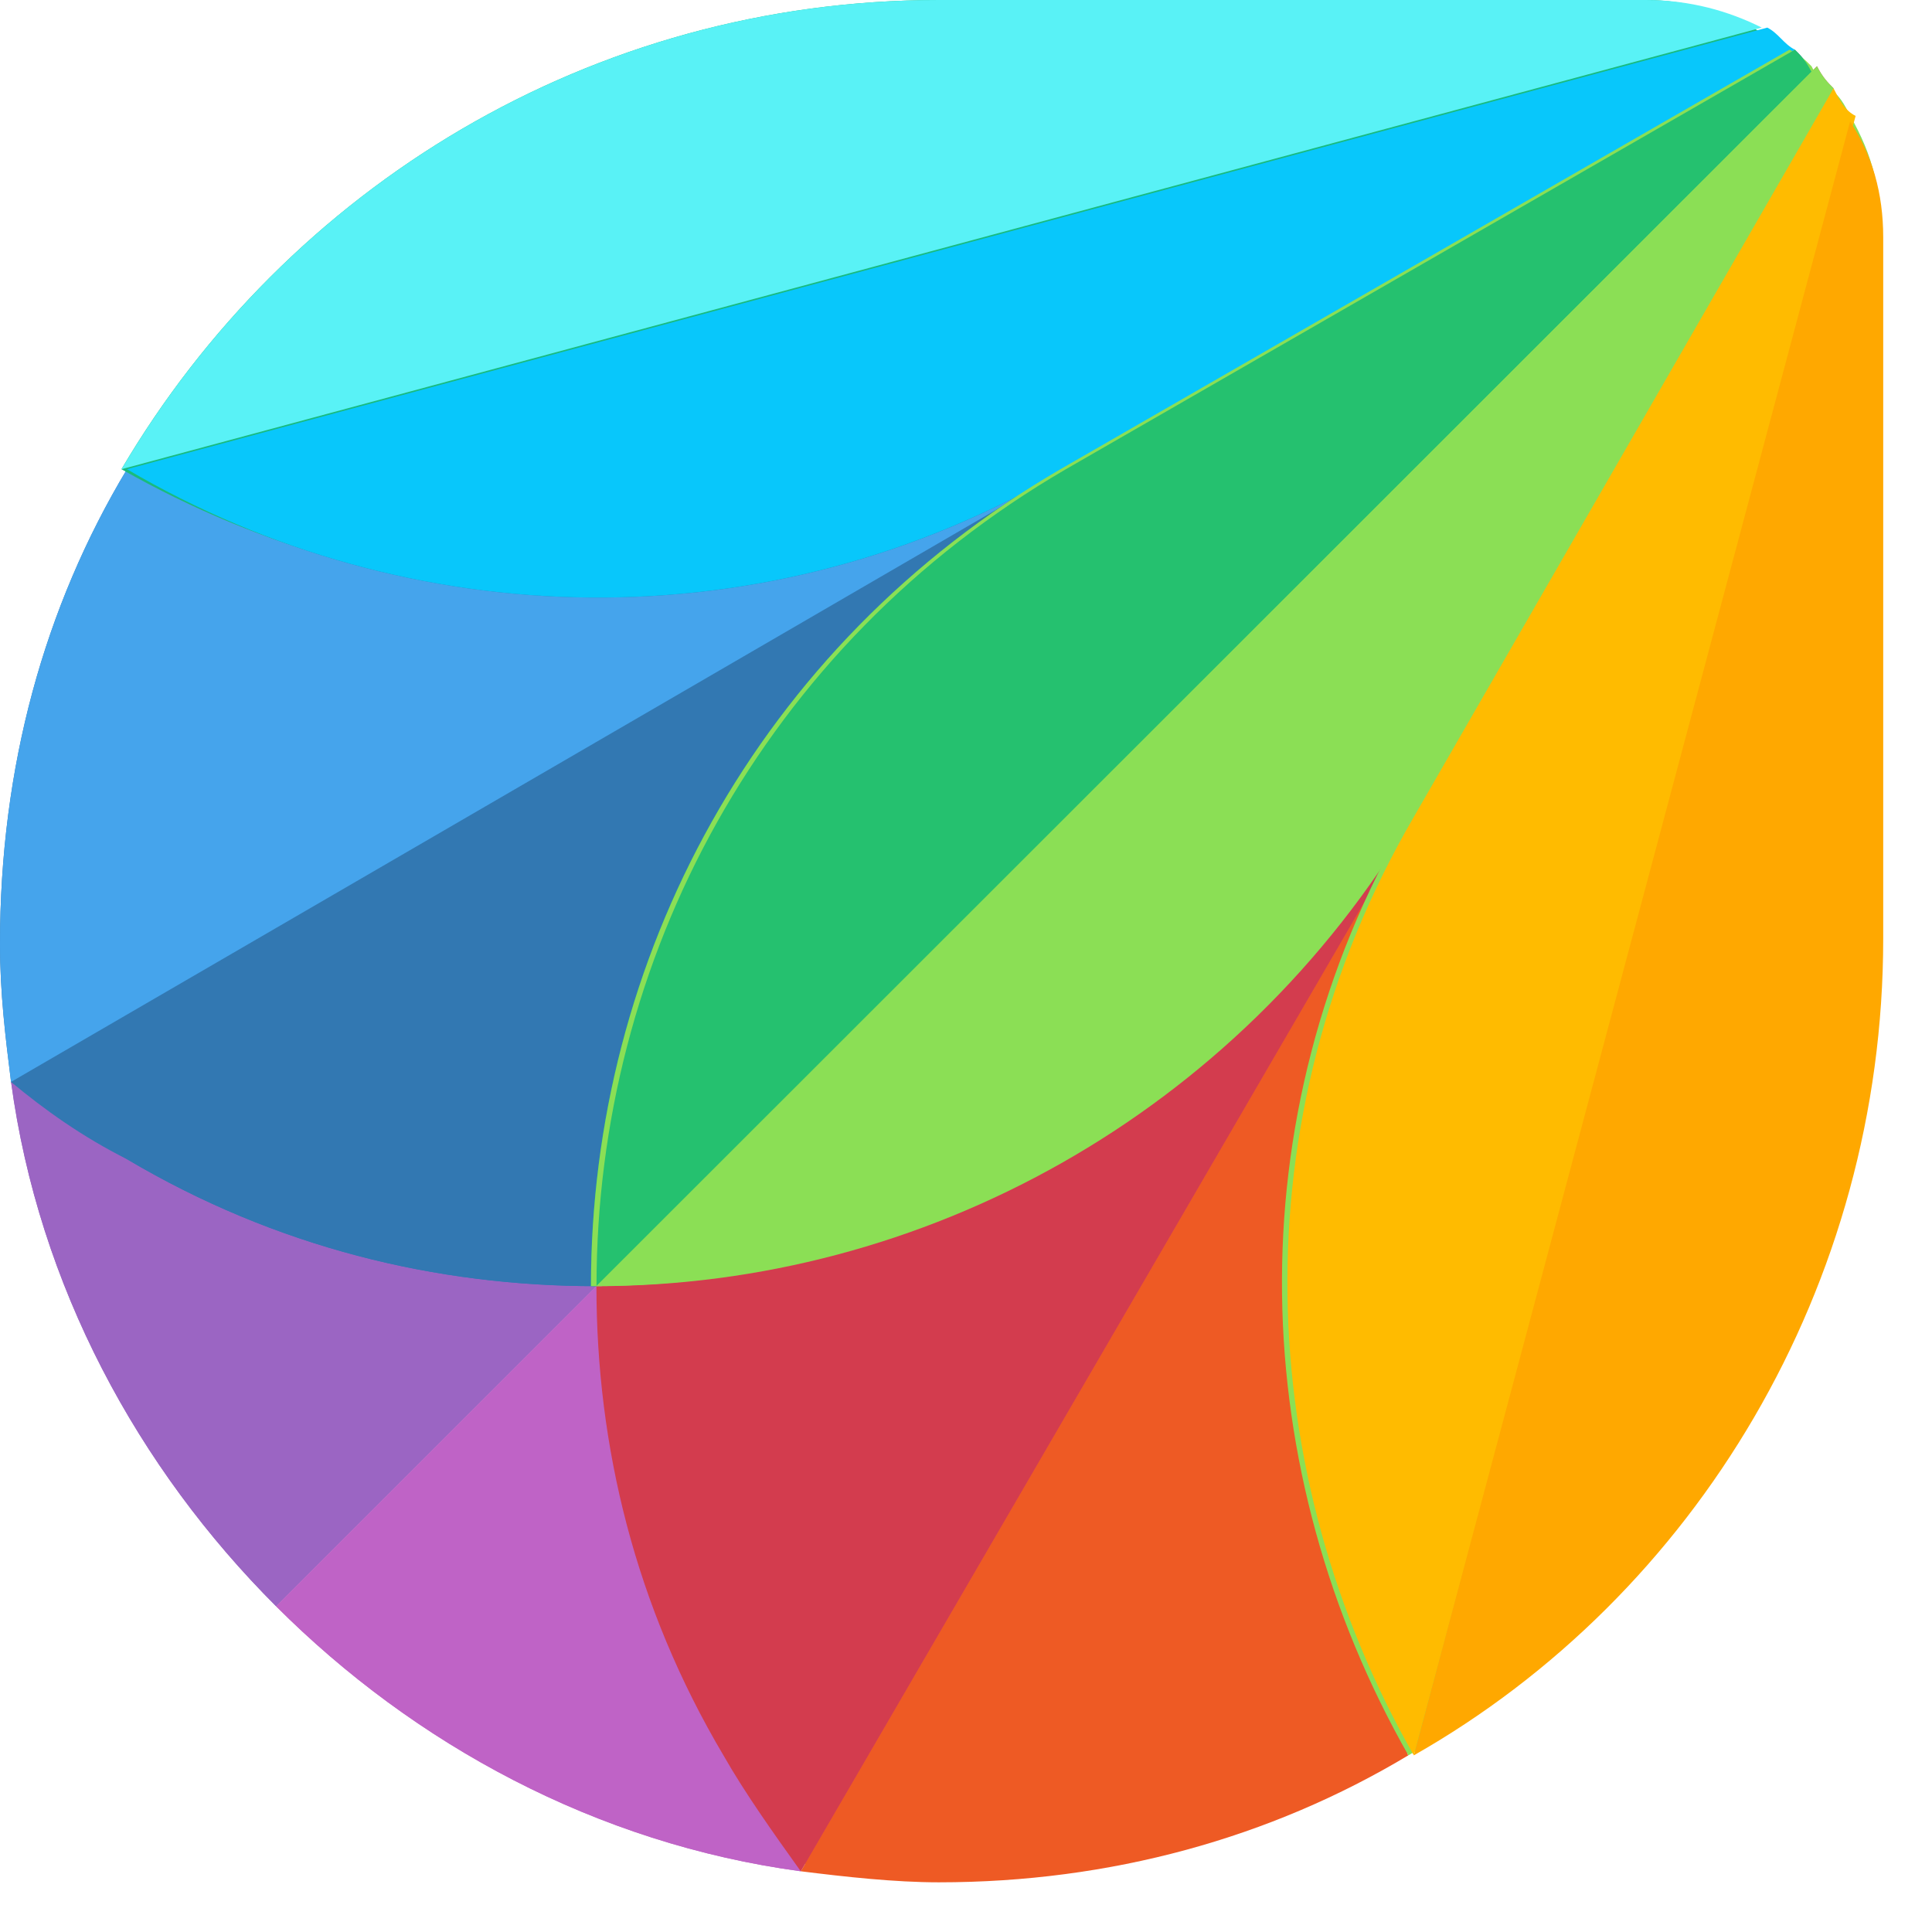<svg viewBox="0 0 28 28" fill="none" xmlns="http://www.w3.org/2000/svg"><path d="M.16 15.68c.4 2.96 1.841 5.6 3.842 7.6l4.642-4.64c0-4.72 2.482-9.28 6.804-11.84L.16 15.68Z" fill="#9B65C3"/><path d="M8.644 18.64c-2.32 0-4.642-.56-6.803-1.84-.56-.32-1.12-.72-1.68-1.12.4 2.96 1.84 5.6 3.841 7.6l4.642-4.64Z" fill="#9B65C3"/><path d="m8.644 18.64-4.642 4.64c2.001 2 4.642 3.44 7.604 3.84l8.884-15.28c-2.561 4.32-7.123 6.8-11.846 6.8Z" fill="#BE63C5"/><path d="M10.485 25.44c-1.28-2.16-1.841-4.48-1.841-6.8l-4.642 4.64c2 2 4.642 3.44 7.603 3.84-.4-.48-.8-1.04-1.12-1.68Z" fill="#BF63C6"/><path d="M26.013.72 15.448 6.8c-4.402 2.56-9.525 2.32-13.607 0C.64 8.8 0 11.12 0 13.68c0 .72.08 1.36.16 2 .56.4 1.12.8 1.68 1.12 2.162 1.28 4.483 1.84 6.804 1.84l17.61-17.6c-.08-.16-.161-.24-.241-.32Z" fill="#3278B1"/><path d="M1.841 16.8c2.161 1.28 4.482 1.84 6.804 1.84 0-4.72 2.48-9.28 6.803-11.84L.16 15.68c.48.4 1.04.8 1.681 1.12Z" fill="#3278B2"/><path d="M1.84 6.8C.64 8.8 0 11.12 0 13.68c0 .72.08 1.36.16 2L15.448 6.8c-4.322 2.56-9.525 2.4-13.607 0Z" fill="#45A4EC"/><path d="M26.253 1.04c-.08-.08-.16-.16-.32-.24-.16-.08-.24-.24-.4-.32-.48-.32-1.121-.48-1.681-.48H13.607C8.564 0 4.162 2.72 1.76 6.8c4.082 2.32 9.284 2.56 13.607 0-4.402 2.56-6.804 7.12-6.804 11.84 4.723 0 9.285-2.48 11.846-6.8l6.083-10.56c0-.08-.08-.16-.24-.24Z" fill="#19BB7D"/><path d="M15.448 6.8 26.013.72c-.16-.08-.24-.24-.4-.32L1.84 6.8c4.082 2.4 9.285 2.56 13.607 0Z" fill="#08C7FB"/><path d="M23.852 0H13.607C8.564 0 4.162 2.72 1.761 6.8L25.533.4c-.48-.24-1.04-.4-1.681-.4Z" fill="#59F2F6"/><path d="m20.49 11.84 6.083-10.56c-.08-.08-.16-.16-.24-.32L8.724 18.56c0 2.32.56 4.64 1.841 6.8.32.56.72 1.12 1.12 1.68.64.08 1.361.16 2.002.16 2.48 0 4.802-.64 6.803-1.84-2.401-4-2.561-9.2 0-13.52Z" fill="#DA3757"/><path d="M8.644 18.64c0 2.32.56 4.64 1.841 6.8.32.56.72 1.12 1.12 1.68l8.885-15.28c-2.561 4.32-7.123 6.8-11.846 6.8Z" fill="#D33C4E"/><path d="m20.49 11.84-8.884 15.28c.64.08 1.36.16 2 .16 2.482 0 4.803-.64 6.804-1.84-2.321-4.08-2.481-9.28.08-13.6Z" fill="#EE5A24"/><path d="M26.814 1.68c-.08-.16-.16-.32-.32-.4-.08-.08-.16-.16-.24-.32-.08-.08-.16-.16-.32-.24L15.369 6.8c-4.403 2.56-6.804 7.12-6.804 11.84 4.723 0 9.285-2.48 11.846-6.8-2.561 4.4-2.321 9.52 0 13.6 4.082-2.32 6.804-6.8 6.804-11.84V3.44c.08-.64-.08-1.2-.4-1.76Z" fill="#8BDF55"/><path d="M26.013.72 15.448 6.8c-4.402 2.56-6.803 7.12-6.803 11.84l17.608-17.6c-.08-.16-.16-.24-.24-.32Z" fill="#25C16F"/><path d="M8.644 18.64c4.723 0 9.285-2.48 11.846-6.8l6.084-10.56c-.08-.08-.16-.16-.24-.32L8.643 18.64Z" fill="#8BDF55"/><path d="M26.573 1.28 20.49 11.84c-2.561 4.4-2.321 9.52 0 13.6l6.403-23.76c-.16-.08-.24-.24-.32-.4Z" fill="#FB0"/><path d="M20.49 25.44c4.082-2.32 6.803-6.8 6.803-11.84V3.44c0-.64-.16-1.2-.48-1.68L20.49 25.44Z" fill="#FFA800"/></svg>
